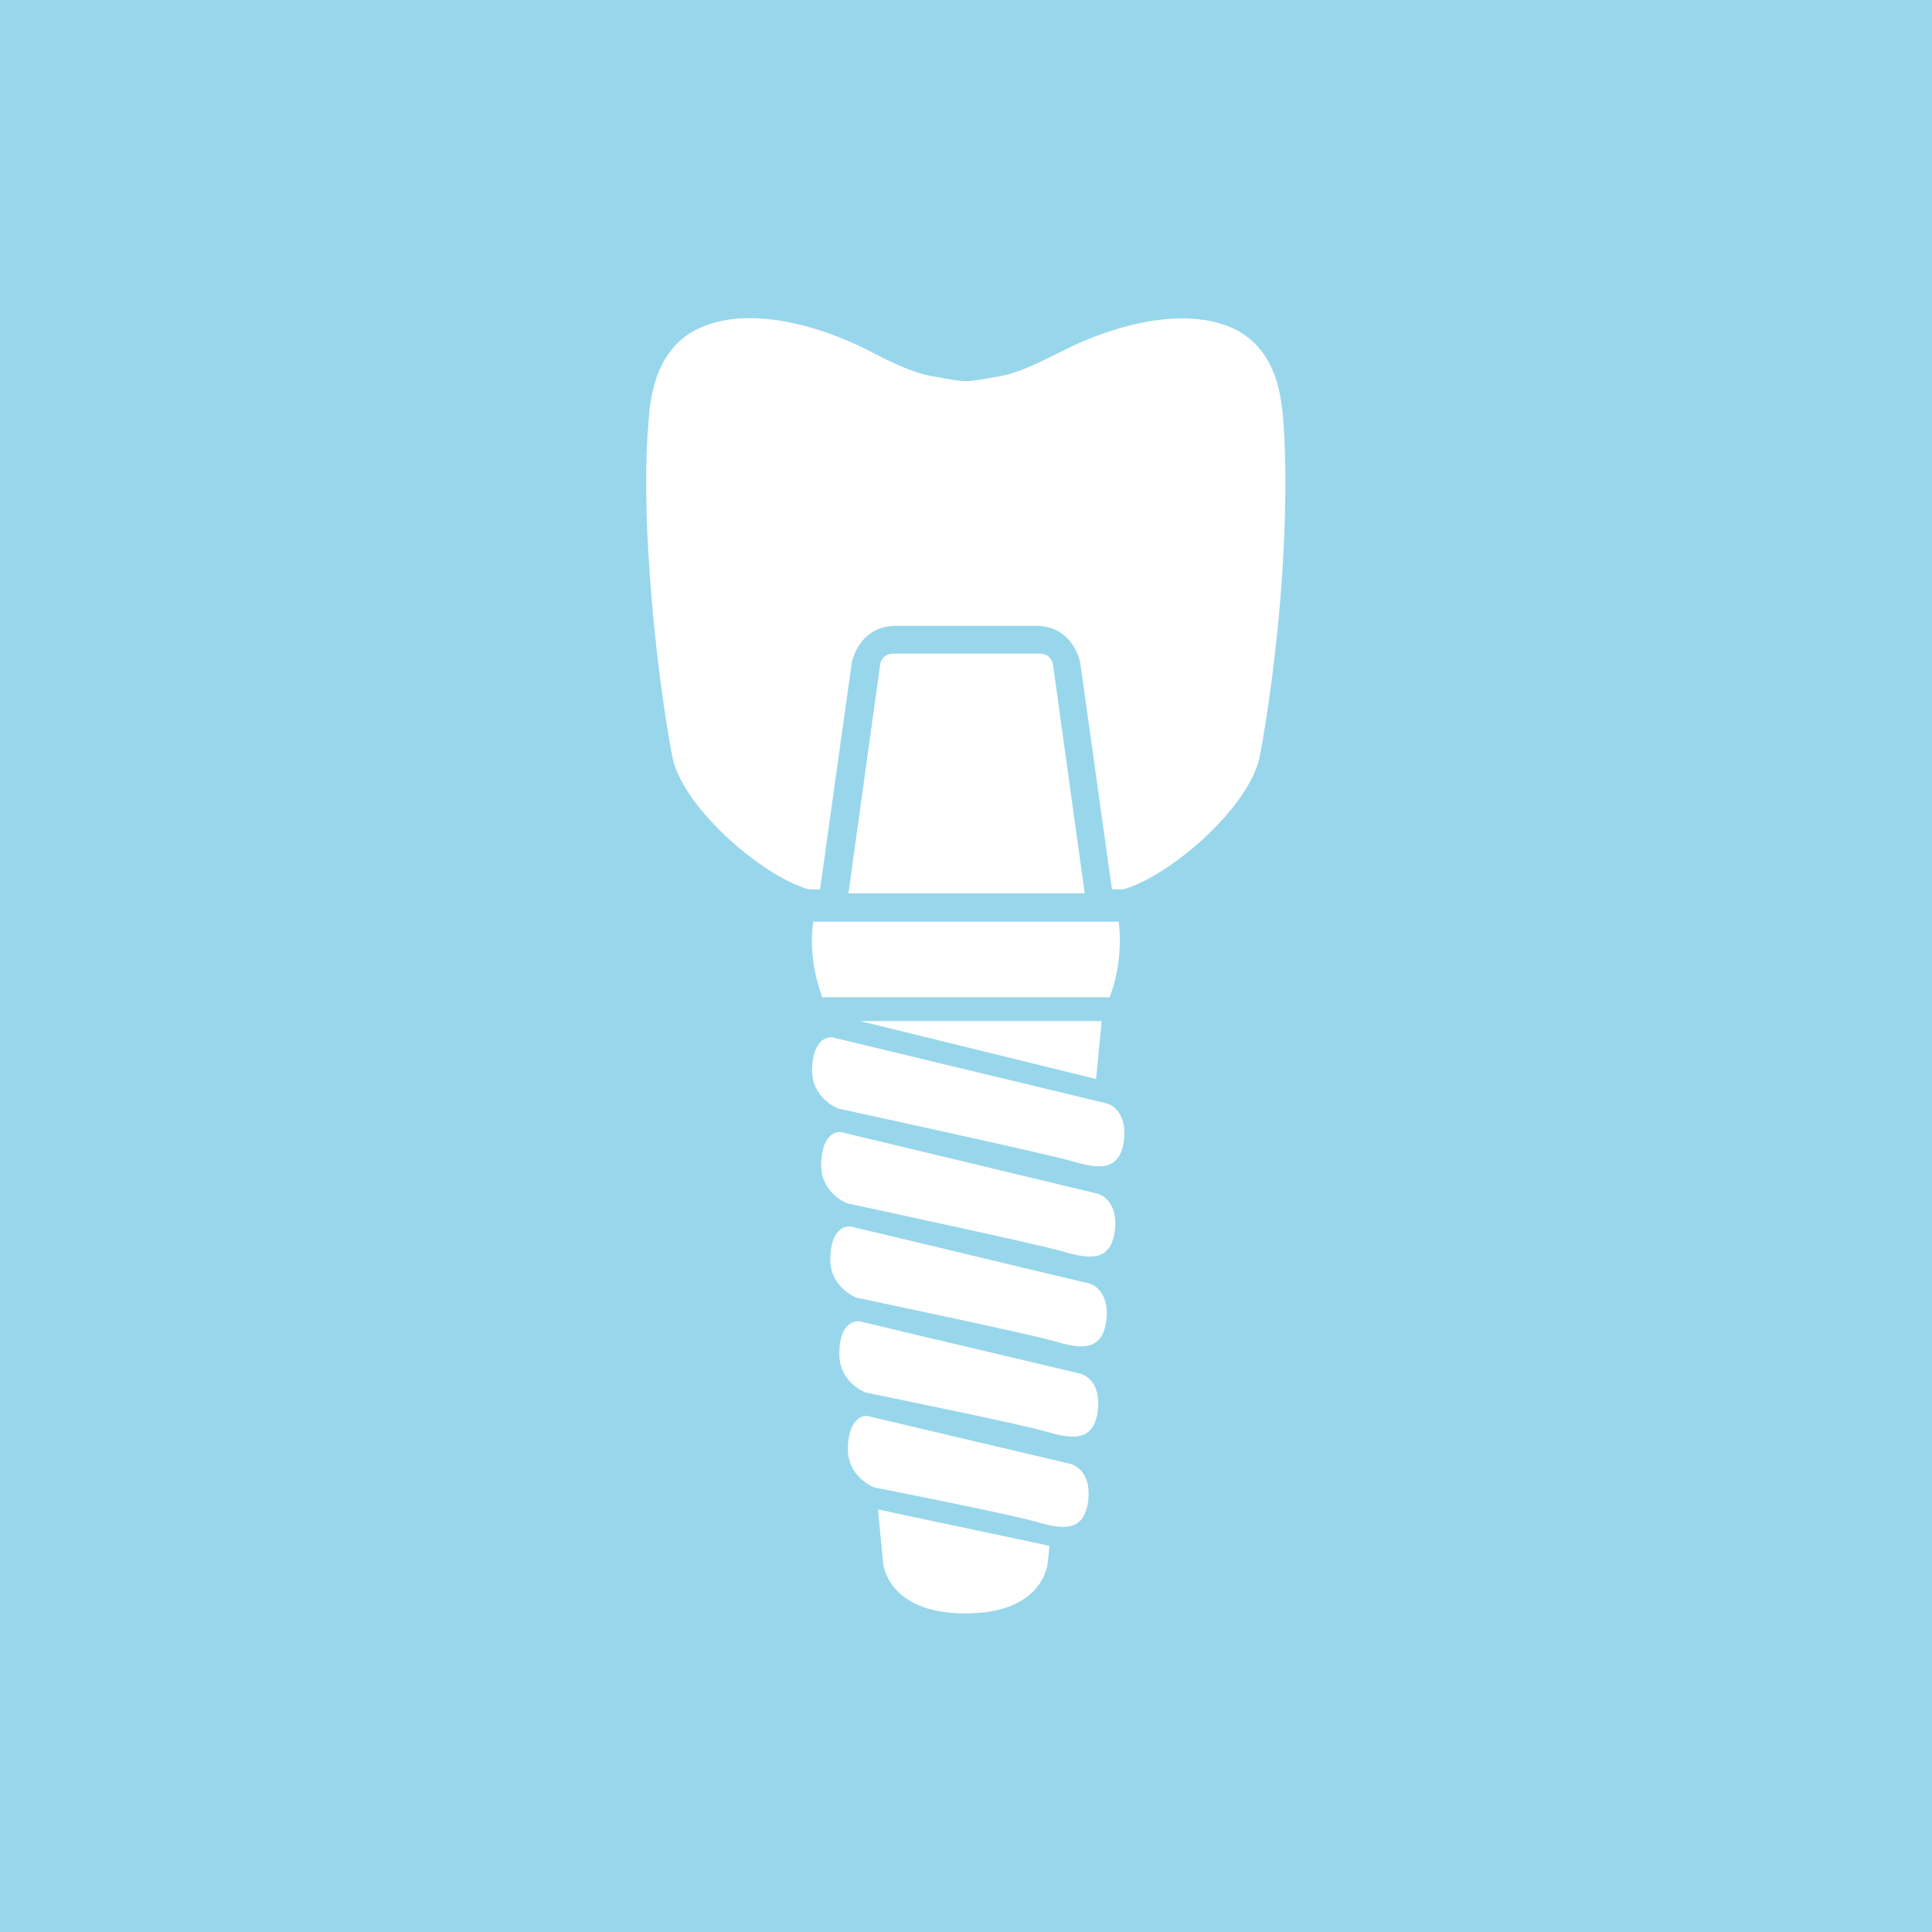 <svg width="120" height="120" enable-background="new 0 0 340.2 340.2" version="1.1" viewBox="0 0 340.2 340.2" xmlns="http://www.w3.org/2000/svg">
  <style type="text/css">.st0{fill-rule:evenodd;clip-rule:evenodd;fill:#98D7EB;}
	.st1{fill-rule:evenodd;clip-rule:evenodd;fill:#845A84;}
	.st2{fill-rule:evenodd;clip-rule:evenodd;fill:#FF8442;}
	.st3{fill-rule:evenodd;clip-rule:evenodd;fill:#FF8C94;}
	.st4{fill-rule:evenodd;clip-rule:evenodd;fill:#ADB531;}
	.st5{fill-rule:evenodd;clip-rule:evenodd;fill:#EDD48F;}
	.st6{fill-rule:evenodd;clip-rule:evenodd;fill:#31B4AD;}
	
		.st7{fill-rule:evenodd;clip-rule:evenodd;fill:#FDFDFD;stroke:#363434;stroke-width:1.777;stroke-linejoin:round;stroke-miterlimit:22.926;}
	
		.st8{fill-rule:evenodd;clip-rule:evenodd;fill:#BCBFC1;stroke:#363434;stroke-width:1.777;stroke-linejoin:round;stroke-miterlimit:22.926;}
	
		.st9{fill-rule:evenodd;clip-rule:evenodd;fill:#BF2125;stroke:#363434;stroke-width:1.758;stroke-linejoin:round;stroke-miterlimit:22.926;}
	
		.st10{fill-rule:evenodd;clip-rule:evenodd;fill:#EEC91B;stroke:#363434;stroke-width:1.777;stroke-linejoin:round;stroke-miterlimit:22.926;}
	
		.st11{fill-rule:evenodd;clip-rule:evenodd;fill:#0090D4;stroke:#363434;stroke-width:1.777;stroke-linejoin:round;stroke-miterlimit:22.926;}
	.st12{fill-rule:evenodd;clip-rule:evenodd;fill:#FFFFFF;}</style>
  <rect class="st0" width="340.2" height="340.2"/>
  <path class="st12" d="m157.8 110.2h24.6c6.6 0 7.8 6.4 7.8 6.4l5.6 40h2c4.2-1.2 9.5-4.7 14.1-8.9 5-4.6 9-10 9.9-14.4 1.2-6.1 3.1-18.8 4-32.5 0.6-9.5 0.8-19.3 0.1-27.7-0.2-1.9-0.5-3.7-0.9-5.3-1.4-5.1-4.2-8.1-7.3-9.7-8.9-4.5-21.9-0.7-30.2 3.5-4 2-7.9 4-11.2 4.6-6.7 1.2-5.7 1.2-12.4 0-3.3-0.6-7.2-2.5-11.2-4.6-8.3-4.2-21.3-8.1-30.2-3.5-3.1 1.6-5.9 4.6-7.3 9.7-0.4 1.6-0.8 3.3-0.9 5.3-0.8 8.4-0.6 18.3 0.1 27.7 0.9 13.7 2.8 26.3 4 32.5 0.9 4.5 5 9.9 9.9 14.4 4.6 4.2 9.9 7.7 14.1 8.9h2l5.6-40s1.2-6.4 7.8-6.4z"/>
  <path class="st12" d="m170.1 115.1h-12.8c-2 0-2.3 1.8-2.3 1.8l-5.6 40.4h41.6l-5.6-40.4s-0.3-1.8-2.3-1.8h-13z"/>
  <path class="st12" d="m170.1 162.3h-26.9c-0.4 2.7-0.5 7.7 1.6 13.3h50.6c2.1-5.6 1.9-10.6 1.6-13.3h-26.9z"/>
  <path class="st12" d="m193 190 1-10.2h-42.5l41.5 10.2zm-38.4 75.8 0.9 9.3s0.5 9 14.5 9 14.5-9 14.5-9l0.3-2.9-30.2-6.4z"/>
  <path class="st12" d="m146.7 182.7 48.2 11.6s3.7 0.9 3 6.6c-0.8 5.7-4.9 4.8-9.4 3.5s-40.9-9.2-40.9-9.2-4.8-1.8-4.6-7.1 2.9-5.6 3.7-5.4z"/>
  <path class="st12" d="m148.3 199.4 45 10.8s3.7 0.9 3 6.6c-0.8 5.7-4.9 4.8-9.4 3.5s-37.7-8.4-37.7-8.4-4.8-1.8-4.6-7.1 2.9-5.7 3.7-5.4z"/>
  <path class="st12" d="m149.9 216c14 3.3 27.9 6.7 41.9 10 0 0 3.7 0.9 3 6.6-0.8 5.7-4.9 4.8-9.4 3.5s-34.6-7.6-34.6-7.6-4.8-1.8-4.6-7.1 2.9-5.6 3.7-5.4z"/>
  <path class="st12" d="m151.5 232.7c12.9 3.1 25.8 6.1 38.8 9.2 0 0 3.7 0.9 3 6.6-0.8 5.7-4.9 4.8-9.4 3.5s-31.5-6.8-31.5-6.8-4.8-1.8-4.6-7.1c0.1-5.3 2.8-5.6 3.7-5.4z"/>
  <path class="st12" d="m153 249.4 35.6 8.4s3.7 0.9 3 6.6c-0.8 5.7-4.9 4.8-9.4 3.5s-28.3-6-28.3-6-4.8-1.8-4.6-7.1 2.9-5.7 3.7-5.4z"/>
</svg>

